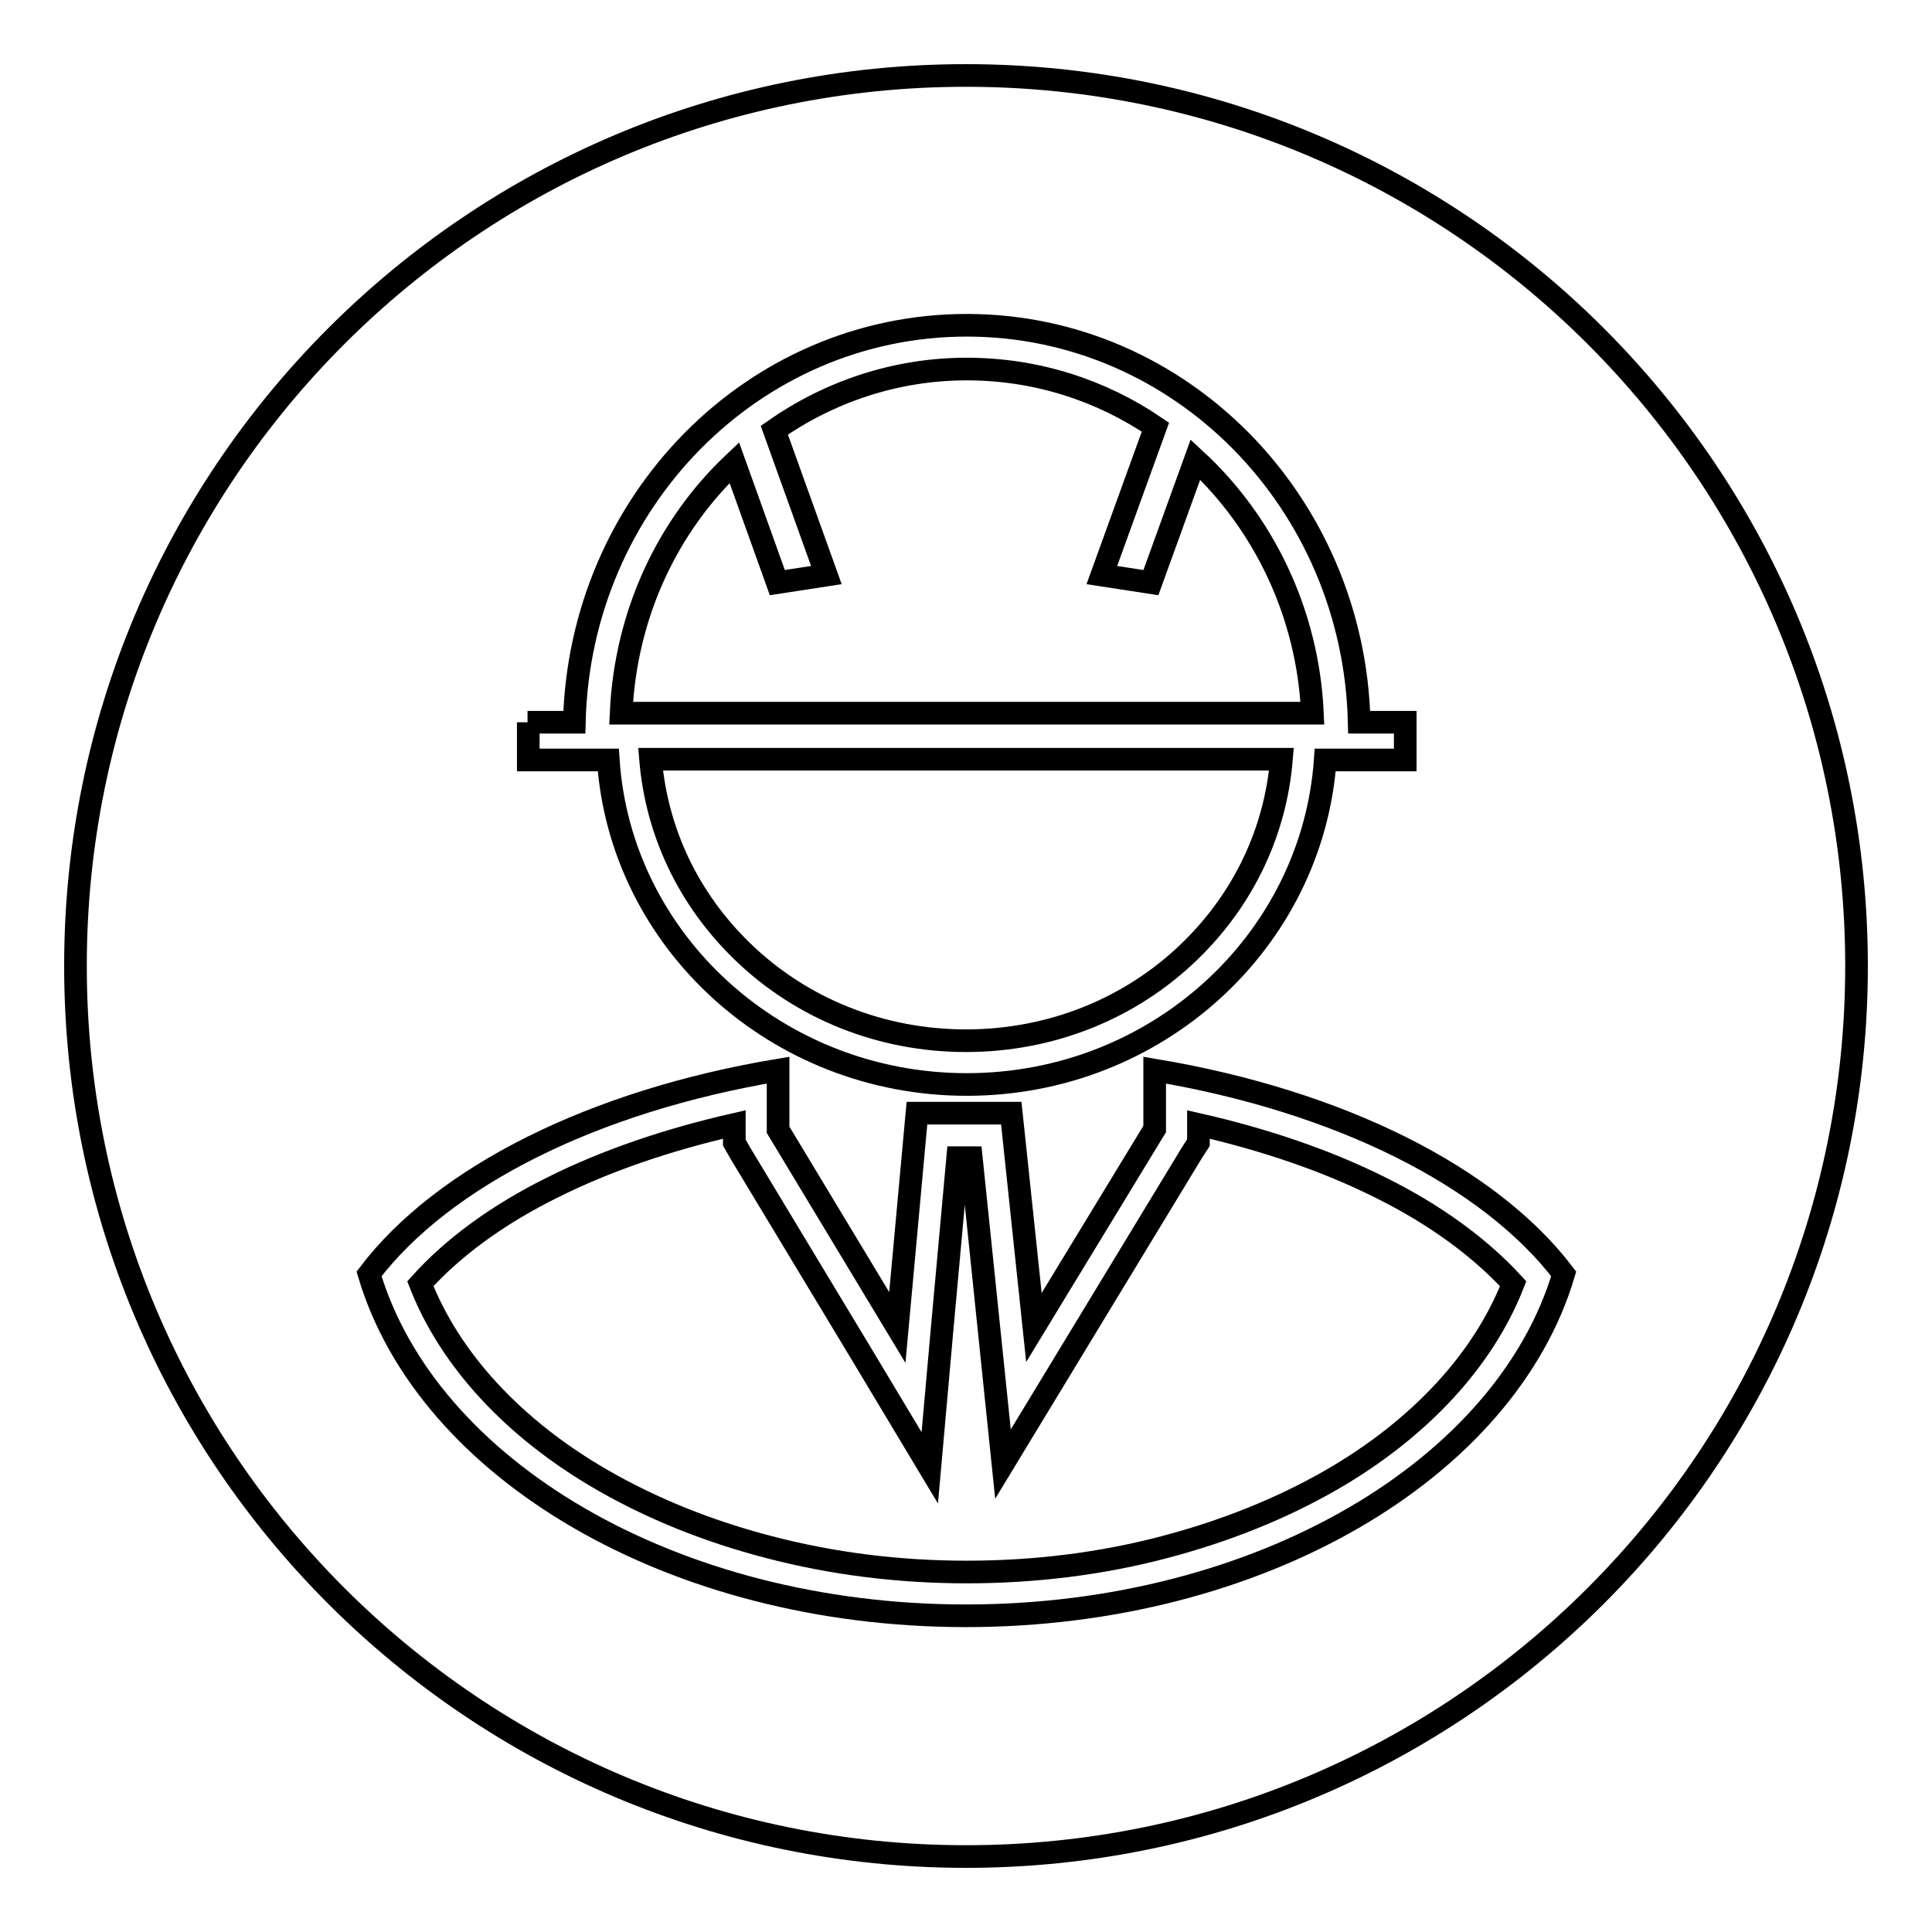 <?xml version="1.0" encoding="utf-8"?>
<!-- Svg Vector Icons : http://www.onlinewebfonts.com/icon -->
<!DOCTYPE svg PUBLIC "-//W3C//DTD SVG 1.1//EN" "http://www.w3.org/Graphics/SVG/1.1/DTD/svg11.dtd">
<svg version="1.1" xmlns="http://www.w3.org/2000/svg" xmlns:xlink="http://www.w3.org/1999/xlink" x="0px" y="0px" viewBox="0 0 256 256" enable-background="new 0 0 256 256" xml:space="preserve">
<g> <path stroke-width="3" fill-opacity="0" stroke="#000000"  d="M182.8,157.3c-7-3.5-15.2-6.3-24-8.3h0v0.7v1.7l-0.9,1.4L142,179l-9.1,15l-1.8-17.4l-2.4-23.2h-1.8 l-2.1,23.1l-1.6,18l-9.3-15.5l-15.8-26.2l-0.8-1.4v-1.6V149c-8.8,2-17,4.8-24,8.3c-7.3,3.6-13.3,8-17.6,12.8 c3.9,10,12.3,19.2,24.1,26c6.6,3.8,14,6.8,22.1,8.9c8.4,2.2,17.2,3.3,26.2,3.3c9,0,17.9-1.1,26.2-3.3c8-2.1,15.5-5.1,22.1-8.9 c11.8-6.8,20.2-16,24.1-26C196.1,165.3,190.1,160.9,182.8,157.3z M98.3,126c7.9,7.7,18.5,11.9,29.7,11.9c11.2,0,21.8-4.2,29.7-11.9 c7.1-6.9,11.3-15.8,12.1-25.4H86.2C87,110.2,91.2,119.1,98.3,126z M158.4,60.9l-5.9,16.3l-6.5-1l7.1-19.6c-7.2-4.9-15.8-7.7-25-7.7 c-9.4,0-18.2,3-25.5,8.1l6.9,19.2l-6.5,1l-5.7-15.9c-8.8,8.3-14.4,20-15,33.2h91.6C173.3,81.2,167.4,69.2,158.4,60.9z M128,10 C62.8,10,10,62.8,10,128c0,65.2,52.8,118,118,118c65.2,0,118-52.8,118-118C246,62.8,193.2,10,128,10z M69.9,95.7h6.2 c0.7-29.2,23.7-52.6,52-52.6c28.3,0,51.3,23.4,52,52.6h6.1v5h-6.2h-4.4c-1.7,24-22.3,43-47.5,43c-25.2,0-45.9-19-47.5-43h-4.2h-6.4 V95.7z M128,214.1c-38.9,0-71.4-19.4-79.1-45.3c9.8-12.9,29.7-22.9,54.2-27v7.9l15.8,26.2l2.6-28.4H134l3,28.4l16-26.3v-7.8 c24.5,4.1,44.4,14.1,54.2,27C199.5,194.7,166.9,214.1,128,214.1z"/></g>
</svg>
